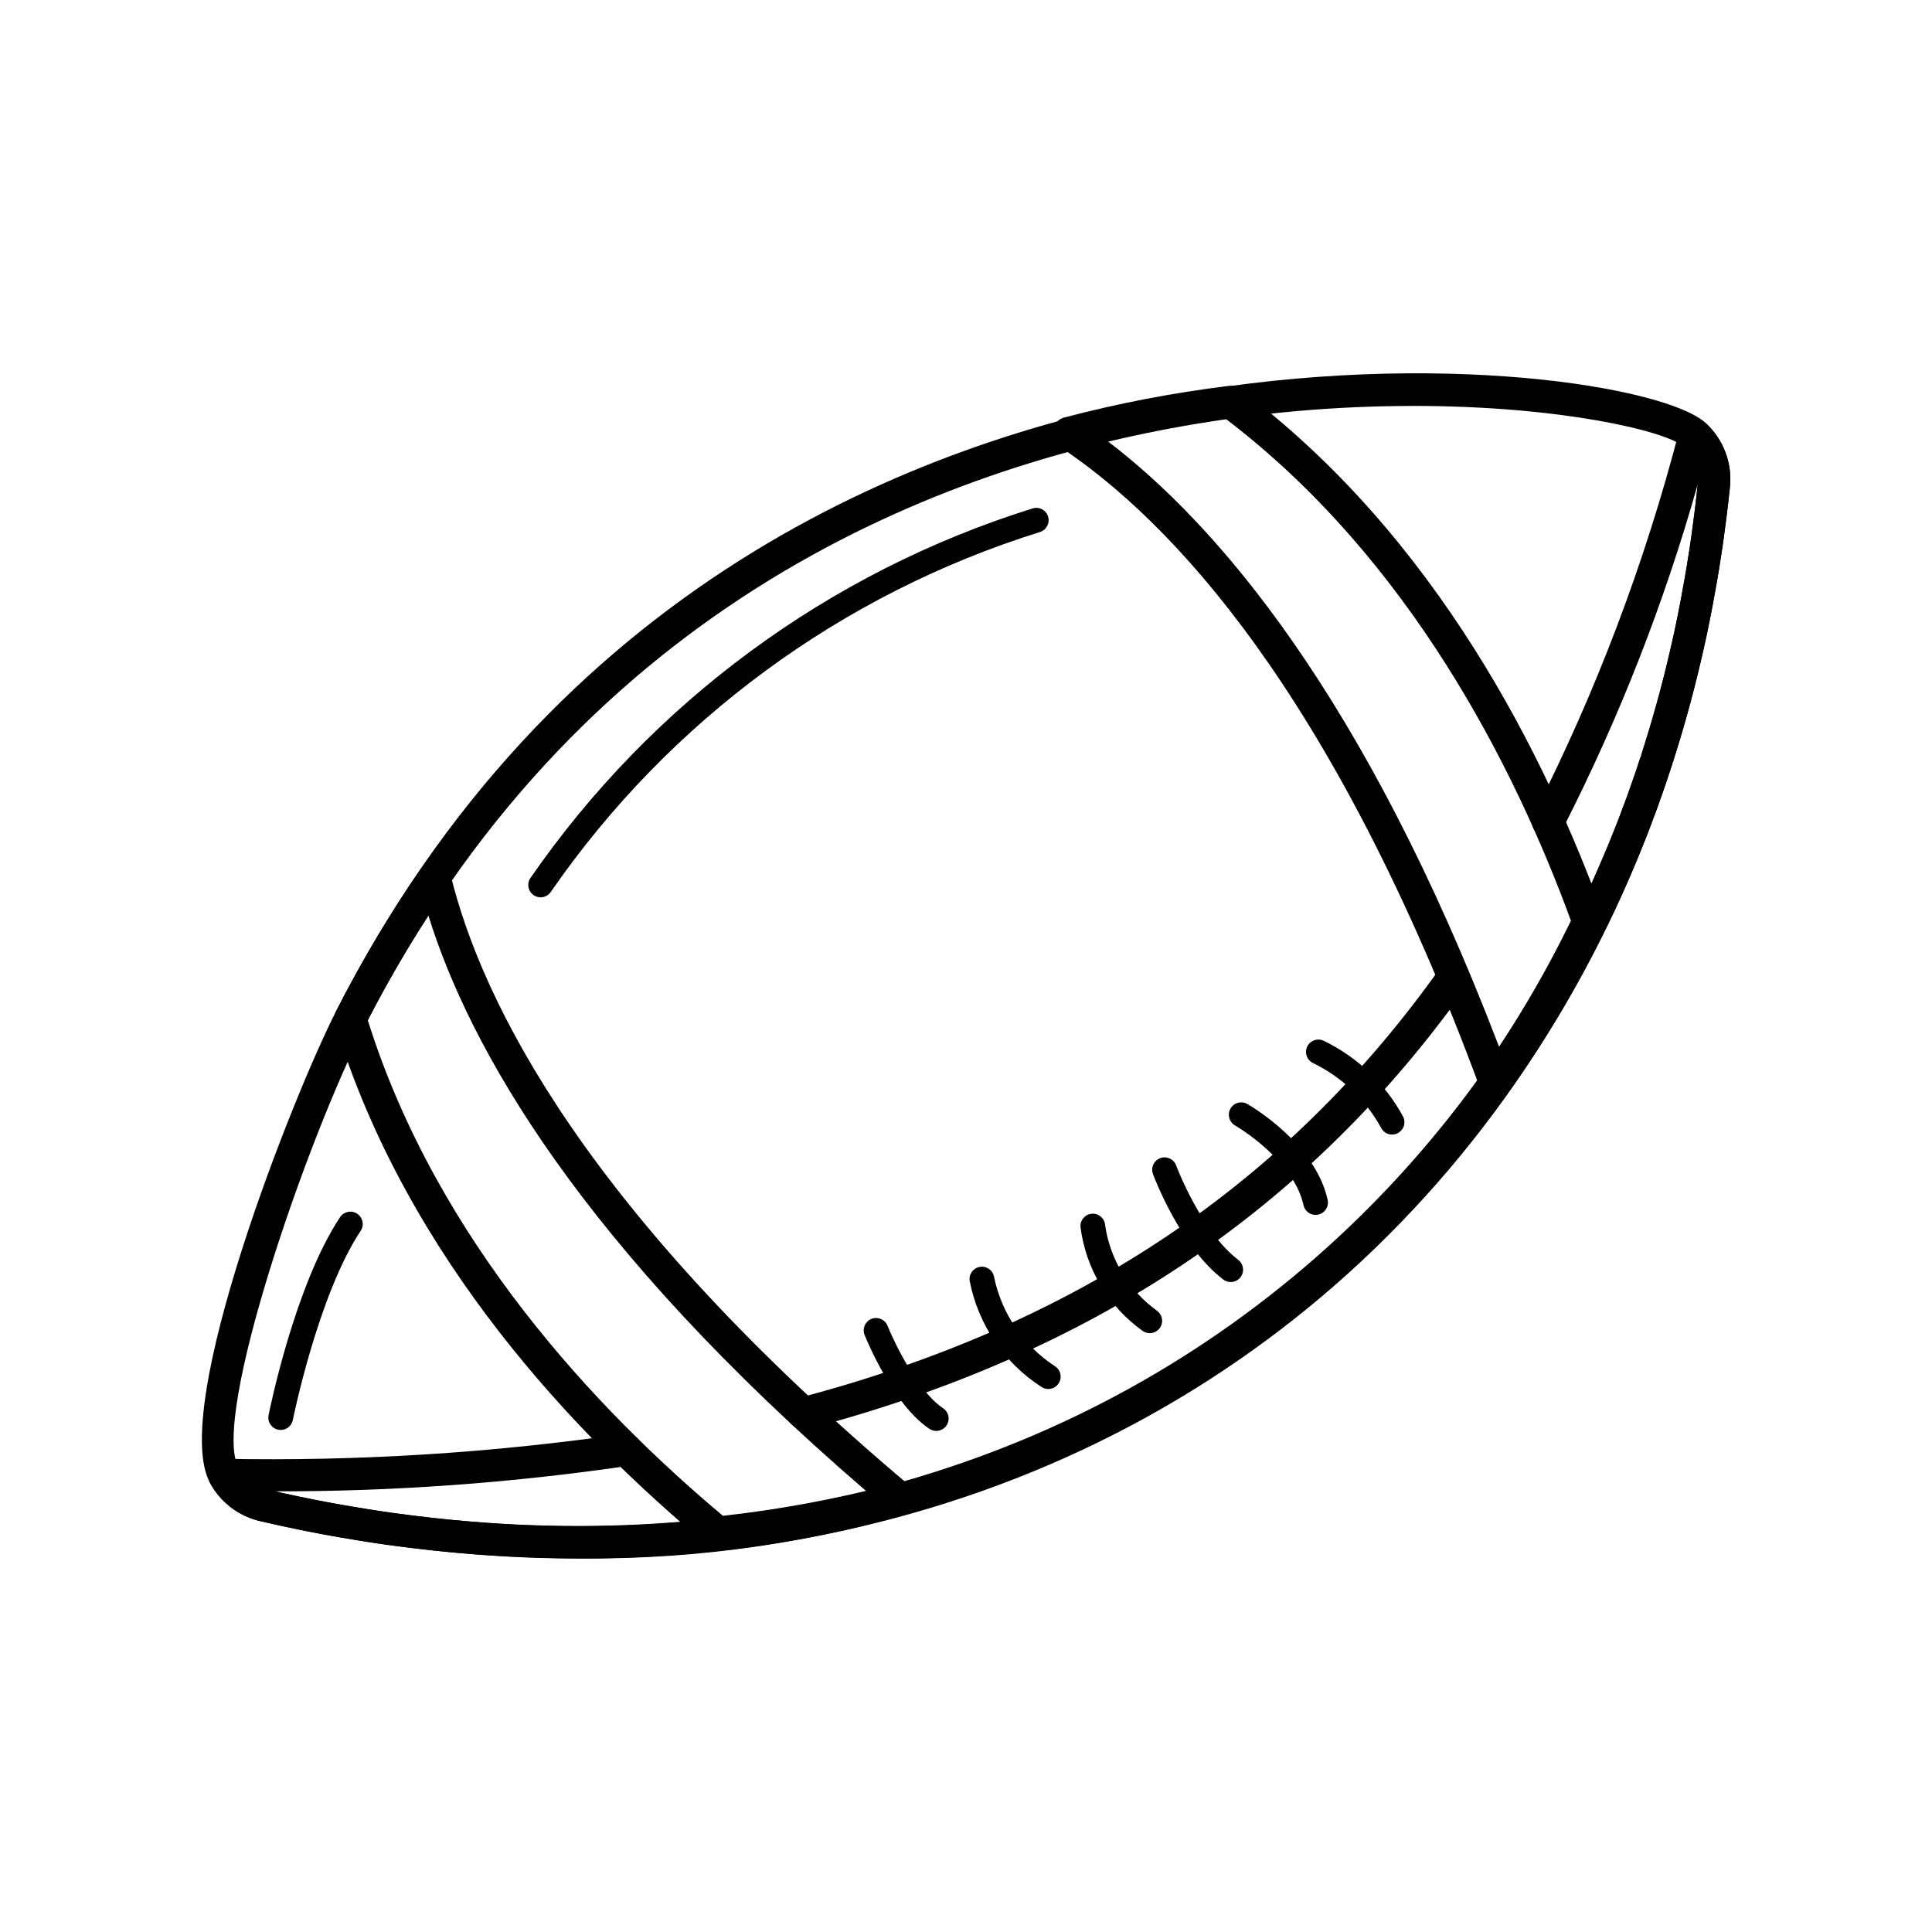 <?xml version="1.0" encoding="UTF-8"?>
<!-- Uploaded to: ICON Repo, www.iconrepo.com, Generator: ICON Repo Mixer Tools -->
<svg fill="#000000" width="800px" height="800px" version="1.1" viewBox="144 144 512 512" xmlns="http://www.w3.org/2000/svg">
 <g>
  <path d="m297.17 556.99c-28.371-0.086-56.637-3.402-84.254-9.891-5.699-1.309-10.551-5.027-13.293-10.195-10.707-19.832 22.016-102.51 33.422-124.88 57.301-112.59 152.79-151.05 222.81-163.5 68.73-12.211 129.84-2.019 140.2 7.609 4.68 4.344 7.047 10.629 6.402 16.98-9.926 96.094-54.984 177.28-126.88 228.61-52.191 36.691-114.61 56.023-178.41 55.262zm221.34-305.41c-20.504 0.004-40.965 1.805-61.156 5.375-68.102 12.105-160.97 49.508-216.68 158.95-15.457 30.312-40.723 103.58-33.504 116.95 1.582 2.984 4.383 5.133 7.672 5.891 94.492 21.898 185.32 6.277 255.75-44 69.863-49.875 113.66-128.91 123.34-222.52v-0.004c0.398-3.672-0.977-7.316-3.703-9.812-4.457-4.141-32.551-10.84-71.723-10.84z"/>
  <path d="m356.95 522.84c-2.152 0-3.969-1.602-4.246-3.734-0.273-2.137 1.078-4.144 3.156-4.691 73.594-19.355 129.15-56.633 169.85-113.96 1.371-1.926 4.043-2.379 5.973-1.012 1.926 1.371 2.379 4.043 1.012 5.973-41.91 59.035-99.039 97.402-174.65 117.29h-0.004c-0.355 0.09-0.723 0.141-1.09 0.141z"/>
  <path d="m299.16 557.04c-3.769 0-7.535-0.051-11.352-0.152-3.281-0.098-6.551-0.207-9.871-0.41-3.316-0.207-6.633-0.406-9.949-0.715-3.141-0.234-6.301-0.574-9.508-0.914-4.156-0.457-7.871-0.914-11.633-1.422l-1.039-0.152c-2.504-0.363-5.074-0.738-7.606-1.188-8.145-1.289-16.691-2.965-25.316-4.984l0.004 0.004c-5.691-1.344-10.527-5.062-13.285-10.219-0.711-1.336-0.664-2.949 0.125-4.238 0.723-1.359 2.176-2.164 3.711-2.055 35.402 0.68 70.805-1.527 105.85-6.602 2.34-0.359 4.523 1.246 4.883 3.582 0.359 2.336-1.246 4.523-3.582 4.883-31.051 4.555-62.395 6.816-93.777 6.762 7.738 1.766 15.406 3.258 22.809 4.422 2.523 0.449 5 0.809 7.418 1.156l0.996 0.148c3.644 0.488 7.289 0.945 10.883 1.34 3.586 0.379 6.66 0.707 9.781 0.945 3.301 0.301 6.531 0.5 9.766 0.699 3.231 0.203 6.41 0.301 9.59 0.398 5.574 0.156 11.117 0.207 16.633 0.055 5.367-0.113 10.172-0.324 14.719-0.648 2.535-0.148 4.961-0.348 7.391-0.547 104.75-9.402 190.76-68.719 235.97-162.74 2.297-4.59 4.309-9.23 5.812-12.766 0.898-2.098 1.789-4.172 2.629-6.297 1-2.41 1.93-4.797 2.762-7.188 0.855-2.106 1.531-4.039 2.211-6.023 0.914-2.504 1.754-5.012 2.543-7.477l4.285 0.684-4.086-1.277 0.27-0.801c1.227-3.879 2.469-7.957 3.613-12.133 0.039-0.137 0.082-0.277 0.137-0.41 1.262-4.531 2.43-9.109 3.5-13.738 0.797-3.336 1.539-6.656 2.184-10.016 0.508-2.426 0.949-4.84 1.344-7.203 0.711-3.676 1.305-7.293 1.852-10.957l0.344-2.32c0.648-4.688 1.238-9.371 1.738-14.105l-0.012-0.004c-8.902 31.547-20.895 62.137-35.809 91.328-1.094 2.098-3.68 2.914-5.777 1.824-2.098-1.094-2.914-3.68-1.82-5.777 16.461-32.387 29.371-66.457 38.512-101.62 0.391-1.441 1.504-2.574 2.941-2.992 1.438-0.414 2.984-0.051 4.086 0.961 4.738 4.316 7.117 10.641 6.398 17.008-0.508 4.875-1.121 9.711-1.781 14.488l-0.348 2.367c-0.574 3.891-1.191 7.625-1.906 11.316-0.395 2.367-0.855 4.891-1.371 7.367-0.656 3.418-1.426 6.859-2.242 10.297-1.117 4.816-2.344 9.617-3.672 14.367-0.035 0.109-0.07 0.215-0.109 0.324-1.152 4.203-2.406 8.309-3.711 12.41l-4.277-0.703 4.09 1.277c-0.09 0.285-0.184 0.57-0.289 0.855-0.746 2.363-1.625 4.988-2.555 7.519-0.699 2.055-1.438 4.148-2.273 6.188-0.805 2.336-1.789 4.879-2.832 7.379-0.84 2.137-1.766 4.289-2.688 6.441-1.547 3.637-3.633 8.438-6 13.176-46.527 96.746-135.07 157.82-242.91 167.5-2.555 0.207-5.047 0.414-7.59 0.562-4.637 0.336-9.586 0.551-15.074 0.664-1.879 0.047-3.832 0.094-5.734 0.094z"/>
  <path d="m540.16 434.91c-0.184 0.004-0.367-0.008-0.551-0.031-1.578-0.203-2.914-1.266-3.469-2.762-38.848-105.06-81.996-150.31-111.36-169.77-1.402-0.934-2.133-2.606-1.859-4.269 0.277-1.664 1.504-3.012 3.133-3.441 14.277-3.754 28.785-6.543 43.438-8.348 1.098-0.133 2.203 0.16 3.09 0.82 52.078 38.977 81.191 97.535 96.441 139.8 0.48 1.328 0.273 2.809-0.551 3.957-0.199 0.359-0.516 1.02-0.973 1.945l-0.004-0.004c-6.883 14.031-14.852 27.5-23.832 40.285-0.801 1.145-2.113 1.828-3.508 1.824zm-102.93-174.23c29.148 22.082 68.375 67.484 104.03 160.71v0.004c6.879-10.387 13.082-21.207 18.566-32.395 0.18-0.367 0.344-0.699 0.492-0.992-14.887-40.633-42.691-95.855-91.488-133.01-10.684 1.379-21.27 3.289-31.598 5.684z"/>
  <path d="m334.25 554.44c-0.996 0-1.965-0.348-2.734-0.984-34.598-28.699-79.812-75.973-98.75-138.24-0.32-1.059-0.223-2.199 0.281-3.188 6.672-13.137 14.223-25.805 22.605-37.926 0.961-1.383 2.644-2.078 4.305-1.77 1.656 0.309 2.981 1.562 3.375 3.203 8.32 34.254 36.242 90.238 122.02 162.41 1.223 1.027 1.77 2.648 1.422 4.207-0.344 1.555-1.527 2.793-3.07 3.207-16.07 4.285-32.453 7.316-48.996 9.062-0.152 0.016-0.305 0.02-0.453 0.02zm-92.781-140.07c18.359 58.602 60.934 103.54 94.125 131.34v-0.004c12.758-1.422 25.418-3.629 37.906-6.602-75.711-65.156-105.11-117.5-115.96-152.44-5.75 8.855-11.133 18.141-16.066 27.711z"/>
  <path d="m392.12 523.21c-0.641 0-1.27-0.191-1.805-0.547-9.77-6.481-16.898-24.164-17.199-24.914h-0.004c-0.652-1.676 0.168-3.566 1.84-4.234 1.672-0.664 3.566 0.141 4.246 1.809 1.832 4.582 8.047 17.445 14.738 21.879 1.203 0.797 1.738 2.293 1.32 3.676-0.414 1.383-1.691 2.332-3.137 2.332z"/>
  <path d="m421.81 512.1c-0.613 0-1.219-0.176-1.738-0.504-9.949-6.375-16.852-16.551-19.098-28.152-0.266-1.789 0.969-3.453 2.758-3.719 1.789-0.27 3.453 0.965 3.719 2.754 2.023 9.688 7.816 18.168 16.105 23.566 1.234 0.777 1.809 2.281 1.402 3.684-0.402 1.402-1.688 2.371-3.148 2.371z"/>
  <path d="m448.7 497.3c-0.684 0-1.352-0.215-1.906-0.613-9.082-6.481-15.047-16.457-16.457-27.523-0.141-1.801 1.211-3.375 3.012-3.516 1.805-0.137 3.379 1.211 3.516 3.016 1.32 9.113 6.281 17.305 13.746 22.699 1.156 0.832 1.645 2.312 1.211 3.668-0.438 1.352-1.699 2.273-3.121 2.269z"/>
  <path d="m470.15 483.75c-0.719 0-1.414-0.234-1.984-0.672-11.41-8.719-18.336-27.172-18.621-27.957-0.629-1.695 0.238-3.578 1.934-4.207 1.695-0.625 3.578 0.238 4.207 1.934 0.062 0.172 6.566 17.465 16.457 25.023 1.113 0.855 1.562 2.324 1.113 3.656-0.453 1.328-1.699 2.227-3.106 2.223z"/>
  <path d="m492.64 465.96c-1.539-0.004-2.867-1.074-3.199-2.578-2.641-12.141-17.977-21.031-18.129-21.121-1.57-0.895-2.121-2.894-1.227-4.465 0.895-1.574 2.894-2.121 4.465-1.227 0.734 0.418 18.023 10.402 21.293 25.418v-0.004c0.184 0.852 0.027 1.738-0.445 2.469-0.469 0.73-1.211 1.246-2.059 1.43-0.23 0.051-0.465 0.078-0.699 0.078z"/>
  <path d="m512.92 444.67c-1.266 0-2.418-0.727-2.961-1.871-4.086-7.398-10.355-13.355-17.953-17.055-1.633-0.758-2.352-2.695-1.602-4.336 0.746-1.637 2.68-2.367 4.324-1.629 9 4.34 16.402 11.41 21.145 20.207 0.48 1.016 0.41 2.203-0.191 3.152-0.598 0.949-1.641 1.527-2.762 1.531z"/>
  <path d="m218.39 522.96c-0.219-0.004-0.434-0.023-0.645-0.062-1.773-0.355-2.922-2.082-2.57-3.856 0.277-1.402 6.981-34.473 18.957-52.492 1.004-1.496 3.031-1.898 4.531-0.902s1.914 3.019 0.926 4.523c-11.258 16.941-17.926 49.82-17.992 50.148v0.004c-0.305 1.531-1.648 2.633-3.207 2.637z"/>
  <path d="m287.27 381.8c-1.184-0.004-2.273-0.645-2.856-1.676-0.578-1.031-0.555-2.297 0.062-3.309 32.207-46.648 79.098-81.176 133.2-98.086 1.73-0.523 3.559 0.453 4.082 2.184 0.523 1.73-0.453 3.559-2.184 4.086-52.582 16.418-98.164 49.938-129.51 95.23-0.598 0.977-1.656 1.57-2.797 1.57z"/>
 </g>
</svg>